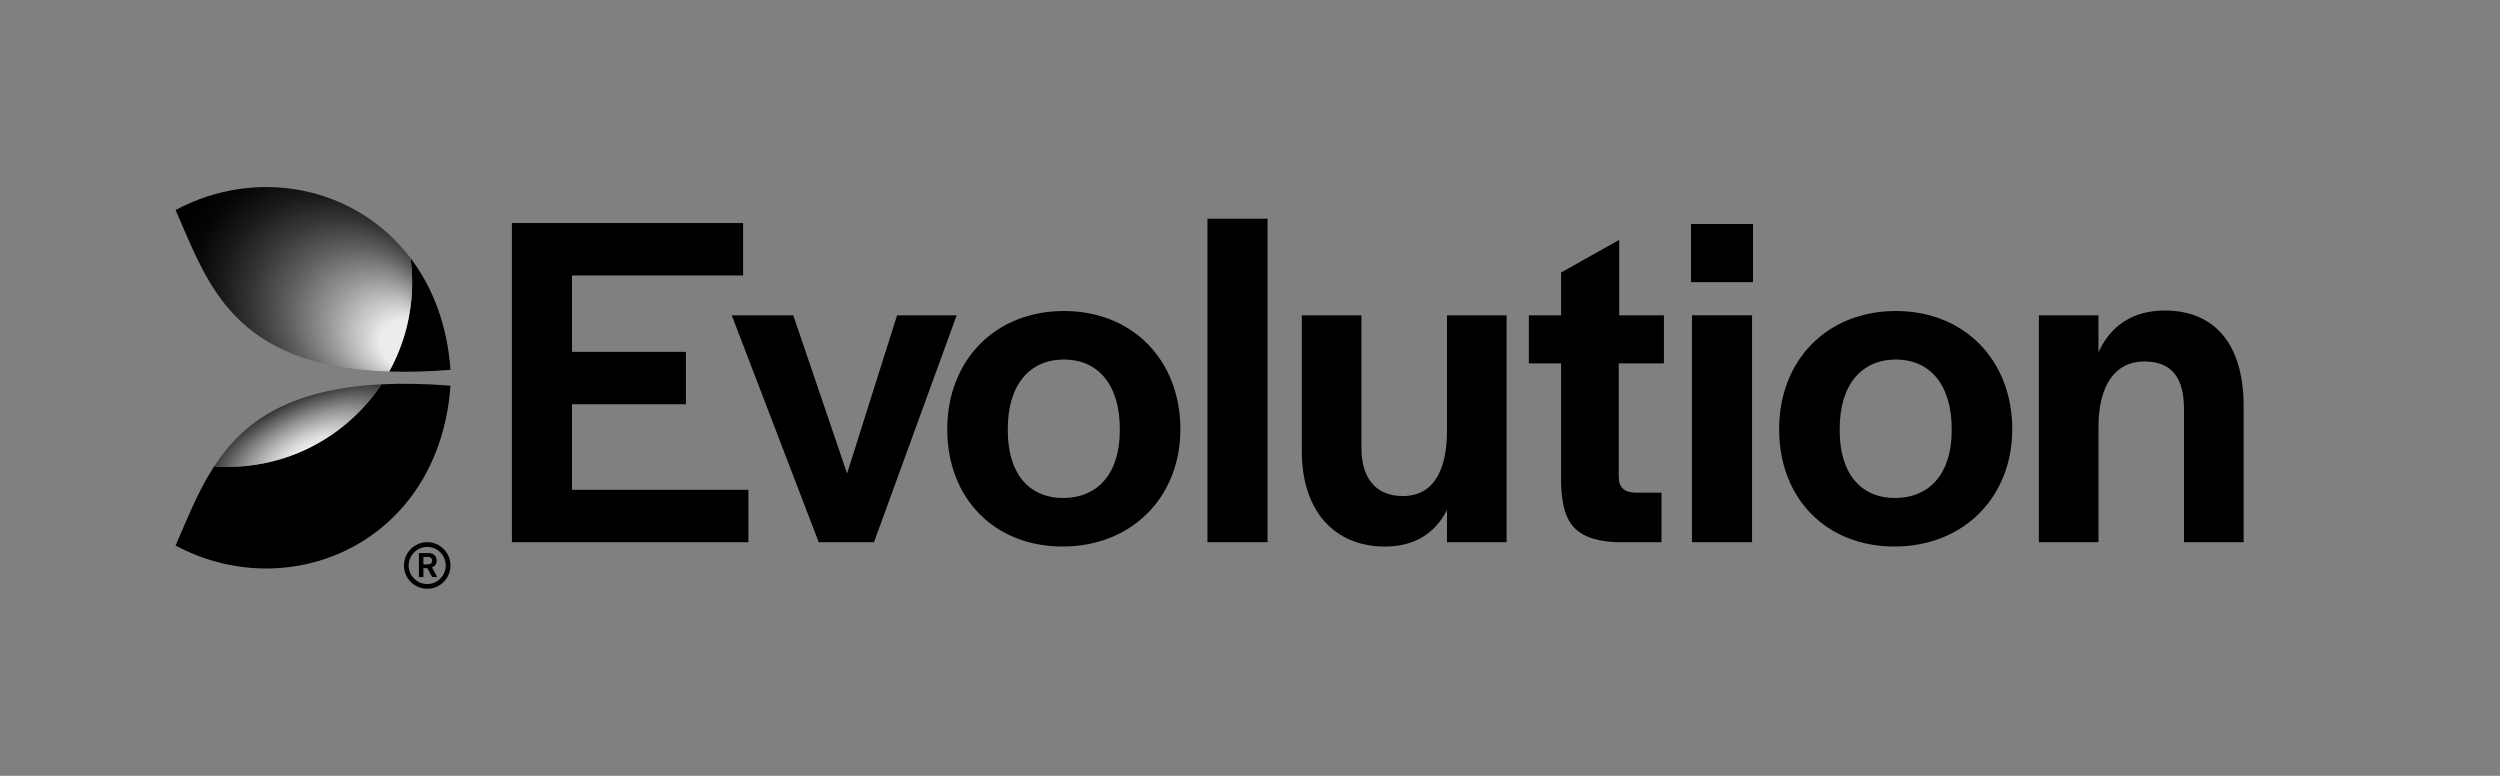 <?xml version="1.0" encoding="utf-8"?>
<!-- Generator: Adobe Illustrator 24.1.2, SVG Export Plug-In . SVG Version: 6.00 Build 0)  -->
<svg version="1.1" id="Layer_1" xmlns="http://www.w3.org/2000/svg" xmlns:xlink="http://www.w3.org/1999/xlink" x="0px" y="0px"
	 viewBox="0 0 1098.88 341.01" style="enable-background:new 0 0 1098.88 341.01;" xml:space="preserve">
<rect x="0" y="0" width="1098.88" height="341.01" fill="#808080" stroke="none"/>
<style type="text/css">
	.st0{fill:url(#SVGID_1_);}
	.st1{fill:url(#SVGID_2_);}
</style>
<g>
	<path d="M225.01,98.04h101.62v23.03h-75.21v33.59h50.07v23.03h-50.07v37.61h77.54v23.03H225.01V98.04z"/>
	<path d="M321.64,138.6h27.04l23.66,69.51l21.97-69.51h26.2l-36.34,99.72h-24.3L321.64,138.6z"/>
	<path d="M416.37,188.67c0-30.42,21.13-51.97,51.34-51.97c30,0,51.13,21.55,51.13,51.97c0,30-21.55,51.55-51.76,51.55
		C437.07,240.22,416.37,219.09,416.37,188.67z M492.21,189.3v-0.84c0-19.01-9.3-30.42-24.51-30.42c-15.42,0-24.72,11.41-24.72,30.42
		v0.84c0,18.59,9.08,29.58,24.3,29.58C482.7,218.88,492.21,207.9,492.21,189.3z"/>
	<path d="M530.74,96.14h26.41v142.18h-26.41V96.14z"/>
	<path d="M572.22,198.39V138.6h26.2v58.31c0,13.31,6.34,21.13,18.17,21.13c13.73,0,19.44-11.62,19.44-28.73v-50.7h26.2v99.72h-26.2
		v-14.15c-5.28,10.35-14.37,16.06-27.25,16.06C586.16,240.22,572.22,224.16,572.22,198.39z"/>
	<path d="M686.17,211.91v-52.18h-14.16V138.6h14.16v-18.8l25.56-14.37v33.17h19.65v21.13h-19.86v49.65c0,4.86,2.32,6.97,7.18,7.18
		h11.62v21.76h-20.28C690.81,237.26,686.59,228.39,686.17,211.91z"/>
	<path d="M743.28,98.46h27.25v25.56h-27.25V98.46z M743.71,138.6h26.41v99.72h-26.41V138.6z"/>
	<path d="M782.02,188.67c0-30.42,21.13-51.97,51.34-51.97c30,0,51.13,21.55,51.13,51.97c0,30-21.55,51.55-51.76,51.55
		C802.73,240.22,782.02,219.09,782.02,188.67z M857.87,189.3v-0.84c0-19.01-9.3-30.42-24.51-30.42c-15.42,0-24.72,11.41-24.72,30.42
		v0.84c0,18.59,9.08,29.58,24.29,29.58C848.36,218.88,857.87,207.9,857.87,189.3z"/>
	<path d="M896.18,138.6h26.2v16.27c5.28-11.62,15-18.38,29.16-18.38c21.76,0,34.65,14.58,34.65,42.04v59.79h-26.2v-58.31
		c0-13.94-5.28-21.13-17.53-21.13c-12.47,0-20.07,10.14-20.07,28.73v50.7h-26.2V138.6z"/>
</g>
<path d="M188.09,248.05c-0.37,0.02-0.63,0.03-1.3,0.03h-0.68v-3.29h0.9c1.16,0,1.67,0.01,2.09,0.22c0.82,0.41,0.83,1.19,0.83,1.41
	C189.94,247.97,188.53,248.04,188.09,248.05 M191.95,246.45c0-1.23-0.51-2.07-1.18-2.6c-0.92-0.75-1.86-0.75-3.26-0.76h-3.37v10.56
	h1.97v-3.92h1.75l2.1,3.92h2.25l-2.35-4.29C190.47,249.17,191.95,248.46,191.95,246.45 M187.78,256.71c-4.5,0-8.14-3.65-8.14-8.15
	c0.01-4.51,3.65-8.15,8.14-8.15c4.51,0,8.14,3.64,8.15,8.15C195.92,253.06,192.28,256.71,187.78,256.71 M187.78,238.32
	c-5.64,0-10.22,4.59-10.22,10.24c0,5.65,4.58,10.23,10.22,10.23c5.65,0,10.23-4.58,10.23-10.23
	C198.01,242.91,193.43,238.32,187.78,238.32"/>
<g>
	<path d="M171.08,163.3c8.14,0.26,17.07,0.04,26.93-0.74c-1.42-19.85-7.88-36.34-17.56-49.12c0.46,3.5,0.72,7.06,0.72,10.69
		C181.17,138.34,177.5,151.69,171.08,163.3z"/>
	<path d="M167.67,168.93c-14.52,21.86-39.35,36.27-67.56,36.27c-2.01,0-4-0.1-5.97-0.24c-7.2,11.04-11.85,23.3-16.98,34.83
		c50.6,27.02,115.94-1.47,120.85-70.26C186.75,168.64,176.7,168.48,167.67,168.93z"/>
	
		<radialGradient id="SVGID_1_" cx="129.163" cy="122.763" r="69.002" fx="60.316" fy="127.379" gradientTransform="matrix(-0.833 -0.553 0.498 -0.75 175.655 286.252)" gradientUnits="userSpaceOnUse">
		<stop  offset="0.17" style="stop-color:#ECECEC"/>
		<stop  offset="0.215" style="stop-color:#D6D6D6"/>
		<stop  offset="0.354" style="stop-color:#969696"/>
		<stop  offset="0.487" style="stop-color:#606060"/>
		<stop  offset="0.611" style="stop-color:#373737"/>
		<stop  offset="0.722" style="stop-color:#191919"/>
		<stop  offset="0.817" style="stop-color:#060606"/>
		<stop  offset="0.885" style="stop-color:#000000"/>
	</radialGradient>
	<path class="st0" d="M77.16,92.31c14.07,31.66,24.61,68.82,93.92,70.99c6.42-11.61,10.09-24.96,10.09-39.17
		c0-3.63-0.26-7.19-0.72-10.69C156.59,81.97,113.15,73.09,77.16,92.31z"/>
	
		<radialGradient id="SVGID_2_" cx="130.9" cy="187.061" r="28.988" fx="114.999" fy="187.399" gradientTransform="matrix(-0.423 -0.906 2.387 -1.113 -260.346 513.934)" gradientUnits="userSpaceOnUse">
		<stop  offset="0.116" style="stop-color:#ECECEC"/>
		<stop  offset="0.169" style="stop-color:#E1E1E1"/>
		<stop  offset="0.265" style="stop-color:#C2C2C2"/>
		<stop  offset="0.392" style="stop-color:#909090"/>
		<stop  offset="0.545" style="stop-color:#4C4C4C"/>
		<stop  offset="0.699" style="stop-color:#000000"/>
	</radialGradient>
	<path class="st1" d="M167.67,168.93c-41.71,2.06-61.3,17.27-73.53,36.03c1.97,0.14,3.96,0.24,5.97,0.24
		C128.32,205.2,153.15,190.78,167.67,168.93z"/>
</g>
</svg>
